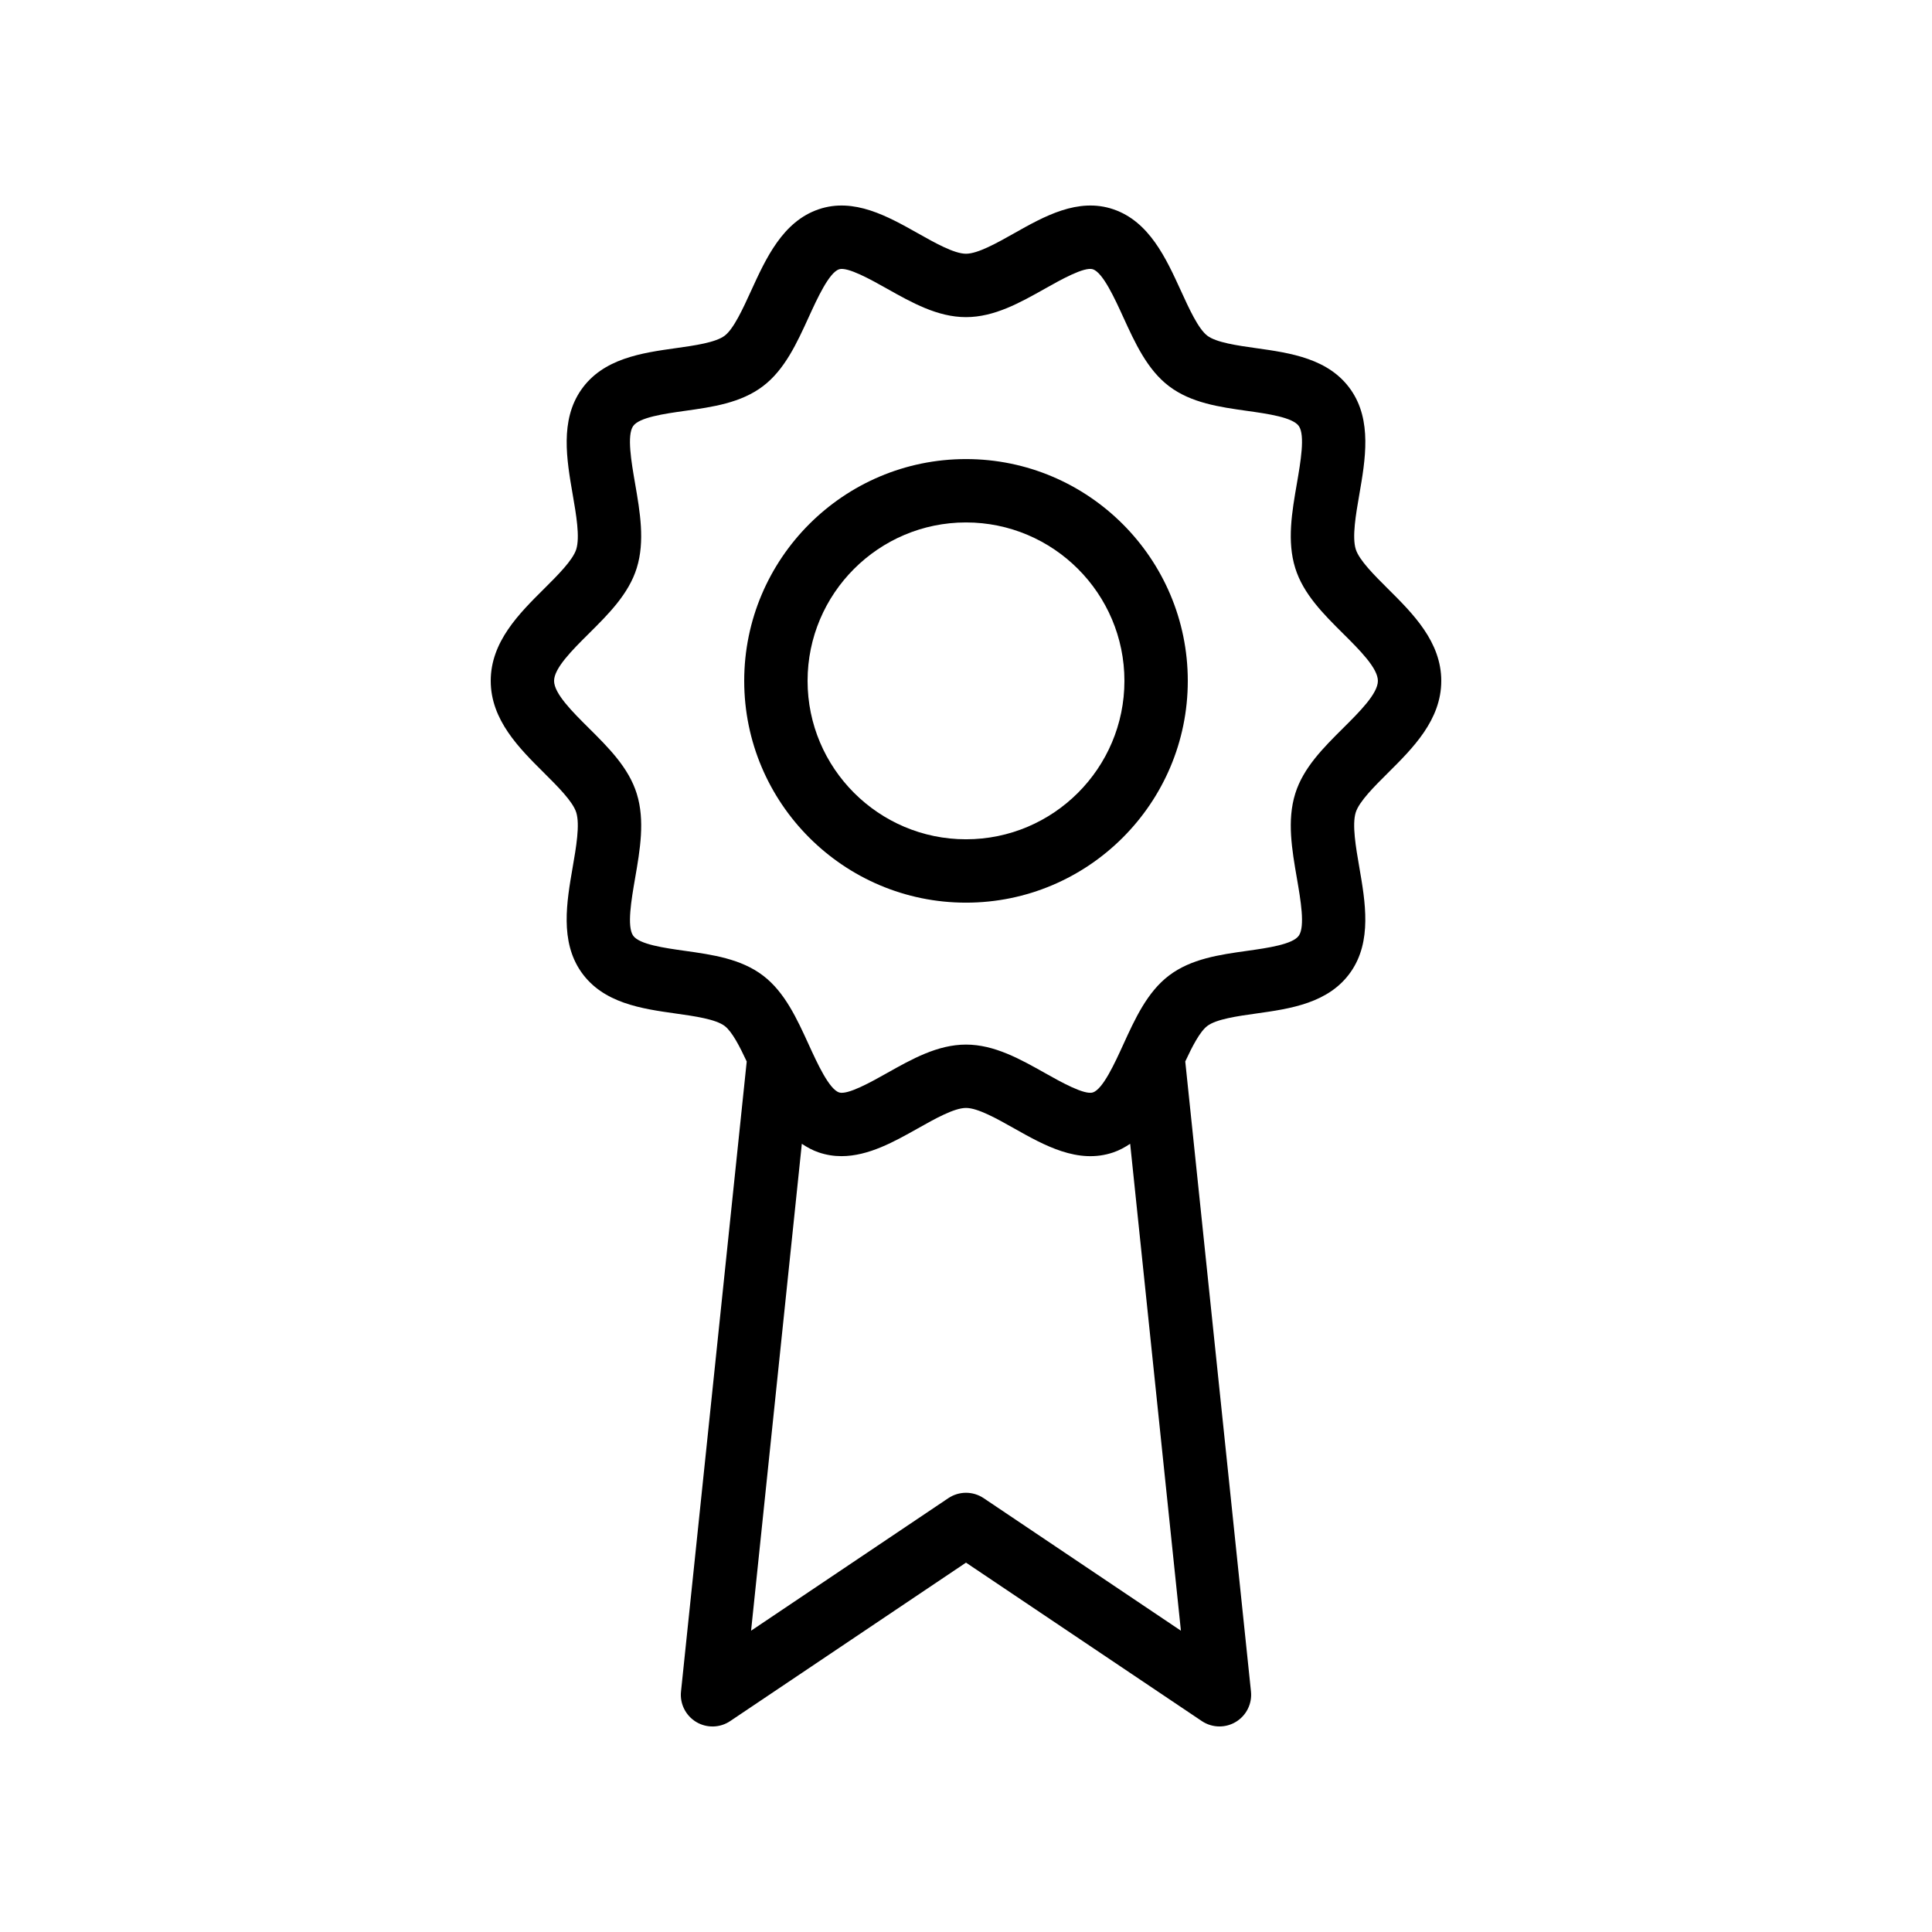 <?xml version="1.0" encoding="UTF-8"?>
<!-- Uploaded to: ICON Repo, www.iconrepo.com, Generator: ICON Repo Mixer Tools -->
<svg fill="#000000" width="800px" height="800px" version="1.1" viewBox="144 144 512 512" xmlns="http://www.w3.org/2000/svg">
 <g>
  <path d="m400 265.66c-32.406 0-58.777 26.367-58.777 58.777s26.371 58.777 58.777 58.777 58.777-26.367 58.777-58.777-26.371-58.777-58.777-58.777zm0 100.76c-23.148 0-41.984-18.836-41.984-41.984 0-23.148 18.836-41.984 41.984-41.984s41.984 18.836 41.984 41.984c0 23.148-18.836 41.984-41.984 41.984z"/>
  <path d="m511.8 348.85c6.633-6.594 14.152-14.062 14.152-24.418 0-10.355-7.519-17.828-14.152-24.418-3.566-3.547-7.609-7.566-8.512-10.465-1.008-3.238 0.031-9.246 0.953-14.543 1.59-9.184 3.387-19.594-2.238-27.684-5.805-8.344-16.07-9.785-25.125-11.059-4.938-0.695-10.535-1.484-12.93-3.301-2.387-1.824-4.84-7.184-6.996-11.91-3.938-8.605-8.387-18.359-17.918-21.594-9.363-3.18-18.352 1.898-26.297 6.375-4.504 2.539-9.602 5.41-12.734 5.41s-8.234-2.875-12.734-5.41c-7.953-4.477-16.957-9.555-26.297-6.375-9.527 3.234-13.98 12.988-17.918 21.594-2.156 4.727-4.609 10.086-6.996 11.906-2.394 1.82-7.988 2.609-12.93 3.301-9.055 1.27-19.32 2.715-25.117 11.059-5.633 8.094-3.836 18.504-2.246 27.688 0.918 5.297 1.961 11.305 0.953 14.547-0.902 2.894-4.945 6.914-8.512 10.461-6.637 6.59-14.156 14.059-14.156 24.418 0 10.355 7.519 17.828 14.152 24.418 3.566 3.547 7.609 7.566 8.512 10.465 1.008 3.238-0.031 9.246-0.953 14.543-1.59 9.184-3.387 19.594 2.238 27.684 5.805 8.344 16.07 9.785 25.125 11.059 4.938 0.695 10.535 1.484 12.93 3.301 1.973 1.508 3.977 5.426 5.836 9.406l-17.414 166.96c-0.344 3.238 1.23 6.383 4.019 8.066 2.797 1.684 6.312 1.594 9.012-0.227l62.496-41.992 62.492 41.988c1.41 0.949 3.051 1.426 4.68 1.426 1.492 0 2.992-0.398 4.328-1.203 2.789-1.68 4.363-4.824 4.019-8.066l-17.414-166.96c1.855-3.981 3.863-7.898 5.836-9.402 2.394-1.82 7.988-2.609 12.93-3.301 9.055-1.27 19.32-2.715 25.117-11.059 5.633-8.094 3.836-18.504 2.246-27.688-0.918-5.297-1.961-11.305-0.953-14.547 0.906-2.887 4.949-6.906 8.516-10.453zm-107.12 192.18c-2.836-1.902-6.527-1.902-9.363 0l-52.273 35.125 13.449-129.04c1.371 0.914 2.824 1.727 4.473 2.285 2.035 0.691 4.051 0.992 6.043 0.992 7.168 0 14.031-3.867 20.254-7.367 4.504-2.535 9.605-5.41 12.738-5.41s8.234 2.875 12.734 5.41c7.953 4.477 16.941 9.566 26.297 6.375 1.652-0.562 3.106-1.375 4.473-2.285l13.449 129.04zm95.285-204.09c-5.207 5.172-10.586 10.512-12.719 17.402-2.207 7.098-0.859 14.871 0.441 22.387 0.984 5.699 2.215 12.797 0.516 15.23-1.617 2.32-8.297 3.262-13.668 4.019-7.324 1.027-14.883 2.09-20.762 6.566-5.75 4.371-8.98 11.445-12.102 18.289-2.269 4.965-5.379 11.766-8.035 12.672-2.238 0.738-8.504-2.773-12.66-5.113-6.613-3.715-13.441-7.566-20.977-7.566s-14.367 3.852-20.977 7.57c-4.156 2.34-10.406 5.84-12.66 5.113-2.656-0.906-5.766-7.707-8.035-12.672-3.125-6.844-6.356-13.918-12.102-18.289-5.879-4.481-13.449-5.543-20.762-6.574-5.371-0.754-12.055-1.691-13.676-4.019-1.688-2.43-0.461-9.527 0.523-15.227 1.305-7.516 2.648-15.289 0.441-22.383-2.133-6.891-7.512-12.234-12.719-17.406-4.309-4.281-9.195-9.133-9.195-12.504s4.887-8.227 9.191-12.504c5.207-5.172 10.586-10.512 12.719-17.402 2.207-7.098 0.859-14.871-0.441-22.387-0.984-5.699-2.215-12.797-0.516-15.23 1.617-2.32 8.297-3.262 13.668-4.019 7.324-1.027 14.883-2.09 20.762-6.566 5.75-4.371 8.98-11.445 12.102-18.289 2.269-4.965 5.379-11.766 8.035-12.672 2.262-0.727 8.504 2.773 12.66 5.113 6.613 3.715 13.441 7.566 20.98 7.566 7.535 0 14.367-3.852 20.977-7.57 4.156-2.344 10.414-5.852 12.66-5.113 2.656 0.906 5.766 7.707 8.035 12.672 3.125 6.844 6.356 13.918 12.102 18.289 5.879 4.481 13.449 5.543 20.762 6.574 5.371 0.754 12.055 1.691 13.676 4.019 1.688 2.43 0.461 9.527-0.523 15.227-1.305 7.516-2.648 15.289-0.441 22.383 2.133 6.891 7.512 12.234 12.719 17.406 4.305 4.277 9.191 9.133 9.191 12.504s-4.887 8.223-9.191 12.504z"/>
 </g>
</svg>